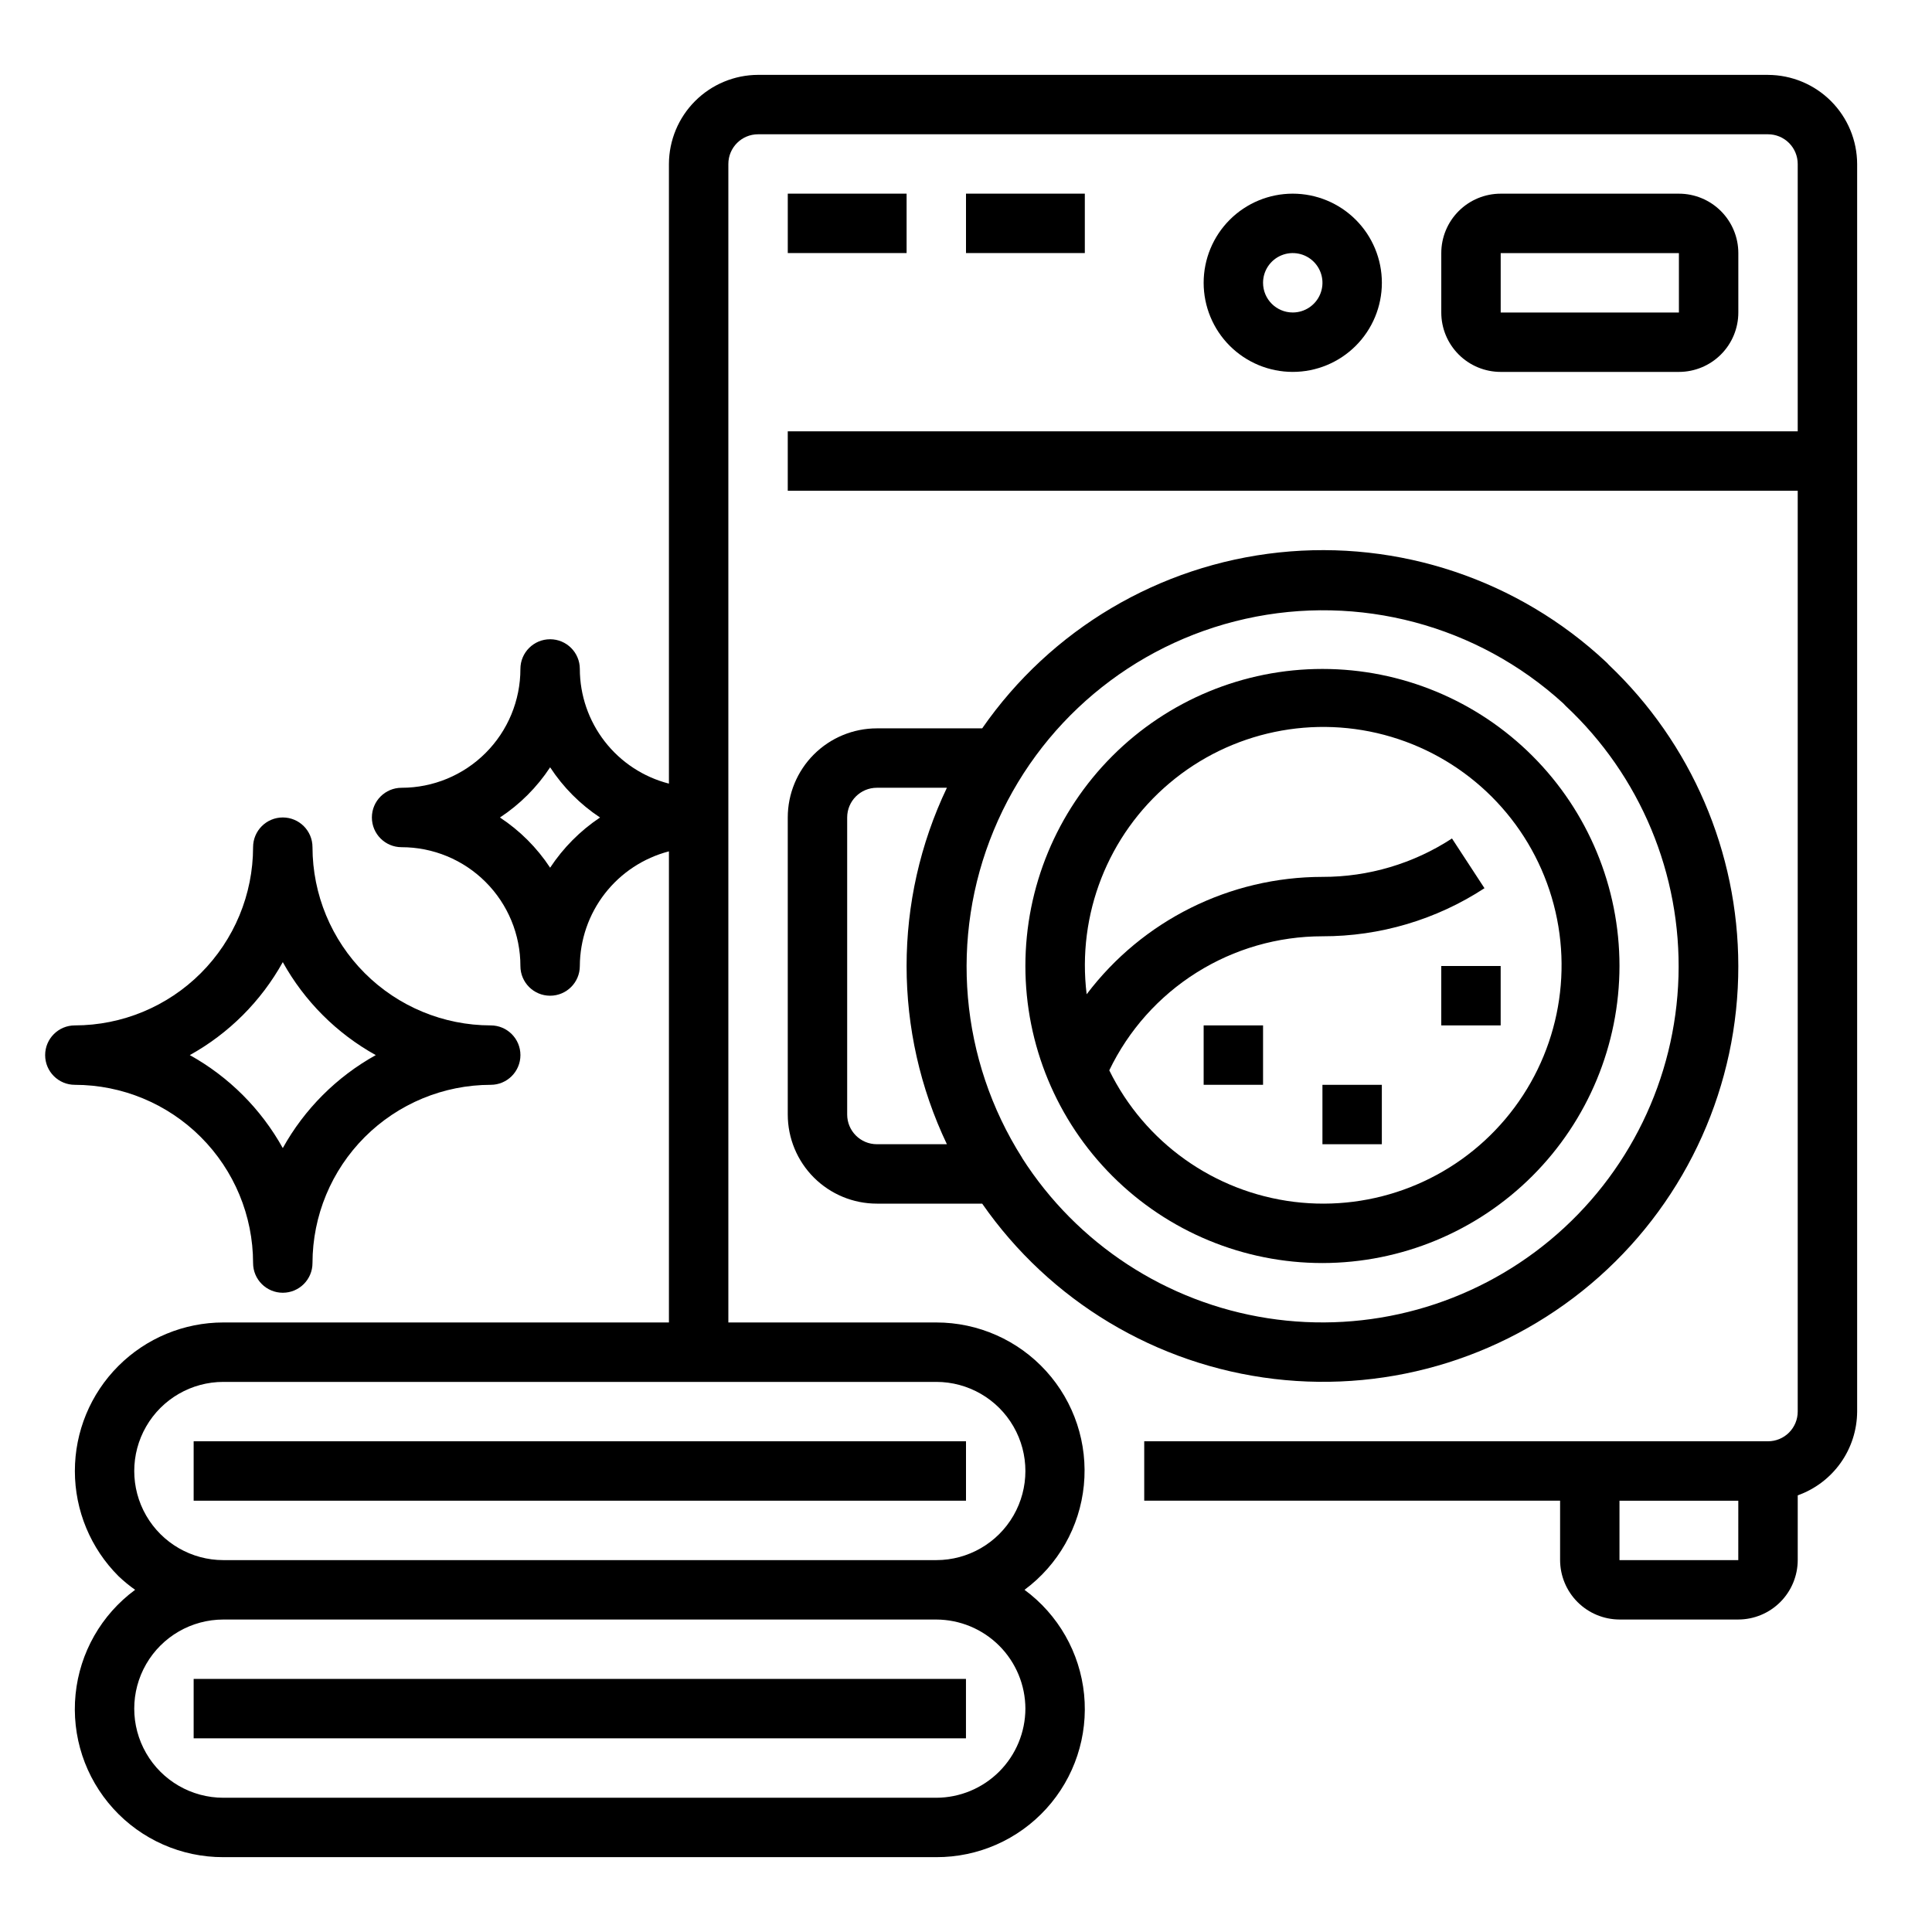 <?xml version="1.0" encoding="UTF-8"?>
<!-- Uploaded to: SVG Repo, www.svgrepo.com, Generator: SVG Repo Mixer Tools -->
<svg fill="#000000" width="800px" height="800px" version="1.1" viewBox="144 144 512 512" xmlns="http://www.w3.org/2000/svg">
 <g>
  <path d="m510.21 218.94c0-6.262-2.488-12.27-6.918-16.699-4.43-4.43-10.434-6.918-16.699-6.918-6.262 0-12.27 2.488-16.699 6.918-4.43 4.43-6.914 10.438-6.914 16.699 0 6.266 2.484 12.27 6.914 16.699s10.438 6.918 16.699 6.918c6.266 0 12.27-2.488 16.699-6.918 4.43-4.43 6.918-10.434 6.918-16.699zm-31.488 0c0-3.184 1.918-6.055 4.859-7.273s6.328-0.543 8.578 1.707c2.254 2.254 2.926 5.637 1.707 8.578s-4.09 4.859-7.273 4.859c-4.348 0-7.871-3.523-7.871-7.871z"/>
  <path d="m588.93 242.56c4.176 0 8.18-1.66 11.133-4.613 2.953-2.953 4.613-6.957 4.613-11.133v-15.742c0-4.176-1.66-8.18-4.613-11.133s-6.957-4.613-11.133-4.613h-47.23c-4.176 0-8.18 1.66-11.133 4.613s-4.613 6.957-4.613 11.133v15.742c0 4.176 1.66 8.18 4.613 11.133 2.953 2.953 6.957 4.613 11.133 4.613zm-47.23-31.488h47.23v15.742h-47.23z"/>
  <path d="m612.54 163.84h-267.65c-6.258 0.02-12.254 2.516-16.68 6.941-4.422 4.422-6.918 10.418-6.938 16.676v164.21c-6.746-1.73-12.727-5.656-17-11.156-4.273-5.5-6.602-12.266-6.613-19.23 0-4.348-3.527-7.871-7.875-7.871-4.348 0-7.871 3.523-7.871 7.871 0 8.352-3.316 16.359-9.223 22.266s-13.914 9.223-22.266 9.223c-4.348 0-7.871 3.523-7.871 7.871 0 4.348 3.523 7.875 7.871 7.875 8.352 0 16.359 3.316 22.266 9.223 5.906 5.902 9.223 13.914 9.223 22.266 0 4.348 3.523 7.871 7.871 7.871 4.348 0 7.875-3.523 7.875-7.871 0.035-6.961 2.371-13.715 6.641-19.211 4.269-5.492 10.238-9.422 16.973-11.176v124.85h-118.08c-10.445 0.004-20.461 4.156-27.84 11.547-7.383 7.387-11.523 17.406-11.512 27.852 0.008 10.441 4.168 20.453 11.562 27.832 1.379 1.312 2.852 2.523 4.406 3.621-8.945 6.582-14.684 16.648-15.785 27.703-1.105 11.051 2.523 22.055 9.992 30.277 7.465 8.227 18.066 12.902 29.176 12.867h188.93c11.109 0.035 21.711-4.641 29.176-12.867 7.469-8.223 11.098-19.227 9.996-30.277-1.105-11.055-6.844-21.121-15.789-27.703 8.918-6.598 14.633-16.66 15.727-27.703 1.094-11.039-2.531-22.027-9.984-30.246-7.449-8.223-18.027-12.906-29.125-12.902h-55.102v-307.01c0-4.348 3.523-7.871 7.871-7.871h267.65c2.09 0 4.09 0.828 5.566 2.305 1.477 1.477 2.305 3.481 2.305 5.566v70.848h-267.65v15.742l267.65 0.004v244.03c0 2.09-0.828 4.09-2.305 5.566-1.477 1.477-3.477 2.305-5.566 2.305h-165.31v15.742l110.21 0.004v15.742c0.016 4.172 1.676 8.172 4.625 11.121 2.953 2.949 6.949 4.613 11.121 4.625h31.488c4.172-0.012 8.168-1.676 11.117-4.625 2.949-2.949 4.613-6.949 4.625-11.121v-17.16c4.59-1.633 8.562-4.641 11.379-8.613 2.816-3.973 4.34-8.715 4.367-13.586v-330.62c-0.02-6.258-2.516-12.254-6.938-16.676-4.426-4.426-10.422-6.922-16.68-6.941zm-322.75 210.11c-3.481-5.293-8.008-9.82-13.301-13.305 5.293-3.481 9.82-8.008 13.301-13.301 3.457 5.289 7.957 9.816 13.227 13.301-5.254 3.508-9.75 8.031-13.227 13.305zm125.95 222.86c-0.02 6.258-2.512 12.25-6.938 16.676-4.426 4.426-10.422 6.922-16.68 6.938h-188.93c-8.438 0-16.234-4.5-20.453-11.809-4.219-7.305-4.219-16.309 0-23.613 4.219-7.309 12.016-11.809 20.453-11.809h188.93c6.258 0.02 12.254 2.512 16.68 6.938 4.426 4.426 6.918 10.422 6.938 16.68zm-23.617-86.594c8.438 0 16.234 4.5 20.453 11.809 4.219 7.305 4.219 16.309 0 23.617-4.219 7.305-12.016 11.805-20.453 11.805h-188.93c-8.438 0-16.234-4.5-20.453-11.805-4.219-7.309-4.219-16.312 0-23.617 4.219-7.309 12.016-11.809 20.453-11.809zm212.54 47.23h-31.484v-15.742h31.488z"/>
  <path d="m573.18 400c0-20.879-8.293-40.902-23.059-55.664-14.762-14.766-34.785-23.059-55.664-23.059-20.875 0-40.898 8.293-55.66 23.059-14.766 14.762-23.059 34.785-23.059 55.664 0 20.875 8.293 40.898 23.059 55.664 14.762 14.762 34.785 23.055 55.66 23.055 20.871-0.023 40.883-8.324 55.641-23.082 14.758-14.758 23.059-34.766 23.082-55.637zm-135.21 27.652c5.113-10.641 13.129-19.621 23.125-25.906 9.992-6.285 21.559-9.621 33.363-9.621 15.254 0.027 30.18-4.402 42.945-12.742l-8.613-13.18c-10.207 6.668-22.141 10.207-34.332 10.18-24.551 0.008-47.68 11.523-62.484 31.109-2.594-21.156 5.656-42.191 21.941-55.941 16.281-13.75 38.402-18.363 58.824-12.266 20.422 6.098 36.395 22.082 42.473 42.512s1.441 42.543-12.324 58.812c-13.766 16.273-34.809 24.504-55.961 21.891-21.152-2.613-39.562-15.715-48.957-34.848z"/>
  <path d="m604.67 400c-0.027-30.199-12.449-59.062-34.355-79.848-0.199-0.242-0.418-0.473-0.652-0.684-23.305-21.828-54.953-32.434-86.703-29.062-31.754 3.367-60.469 20.383-78.672 46.617h-27.906c-6.266 0-12.27 2.488-16.699 6.914-4.43 4.43-6.918 10.438-6.918 16.699v78.723c0 6.262 2.488 12.27 6.918 16.699 4.43 4.43 10.434 6.918 16.699 6.918h27.906c17.965 25.836 46.133 42.75 77.383 46.457 31.25 3.707 62.594-6.144 86.105-27.062 23.512-20.918 36.941-50.902 36.895-82.371zm-236.16 39.359v-78.723c0-4.348 3.523-7.871 7.871-7.871h18.555c-14.242 29.879-14.242 64.586 0 94.465h-18.555c-4.348 0-7.871-3.523-7.871-7.871zm46.375 11.484h-0.004c-16.5-25.98-19.312-58.375-7.527-86.809 11.781-28.438 36.68-49.348 66.723-56.043 30.043-6.695 61.461 1.668 84.203 22.41 0.199 0.238 0.418 0.465 0.645 0.676 19.793 18.508 30.68 44.625 29.891 71.711-0.789 27.086-13.176 52.523-34.012 69.848-20.836 17.324-48.105 24.863-74.883 20.699-26.773-4.164-50.465-19.633-65.055-42.469z"/>
  <path d="m462.98 415.74h15.742v15.742h-15.742z"/>
  <path d="m494.46 431.49h15.742v15.742h-15.742z"/>
  <path d="m525.95 400h15.742v15.742h-15.742z"/>
  <path d="m195.32 588.93h204.67v15.742h-204.67z"/>
  <path d="m195.32 541.7h204.68v-15.746h-204.68z"/>
  <path d="m352.77 195.32h31.488v15.742h-31.488z"/>
  <path d="m400 195.32h31.488v15.742h-31.488z"/>
  <path d="m211.07 478.72c0 4.348 3.523 7.871 7.871 7.871s7.871-3.523 7.871-7.871c0.016-12.523 4.996-24.531 13.848-33.383 8.855-8.855 20.863-13.836 33.387-13.848 4.348 0 7.871-3.527 7.871-7.875 0-4.348-3.523-7.871-7.871-7.871-12.523-0.012-24.531-4.992-33.387-13.848-8.852-8.855-13.832-20.859-13.848-33.383 0-4.348-3.523-7.875-7.871-7.875s-7.871 3.527-7.871 7.875c-0.012 12.523-4.992 24.527-13.848 33.383-8.855 8.855-20.863 13.836-33.387 13.848-4.348 0-7.871 3.523-7.871 7.871 0 4.348 3.523 7.875 7.871 7.875 12.523 0.012 24.531 4.992 33.387 13.848 8.855 8.852 13.836 20.859 13.848 33.383zm7.871-79.742c5.75 10.352 14.285 18.891 24.641 24.637-10.355 5.75-18.891 14.285-24.641 24.641-5.75-10.355-14.285-18.891-24.641-24.641 10.355-5.746 18.891-14.285 24.641-24.637z"/>
 </g>
</svg>